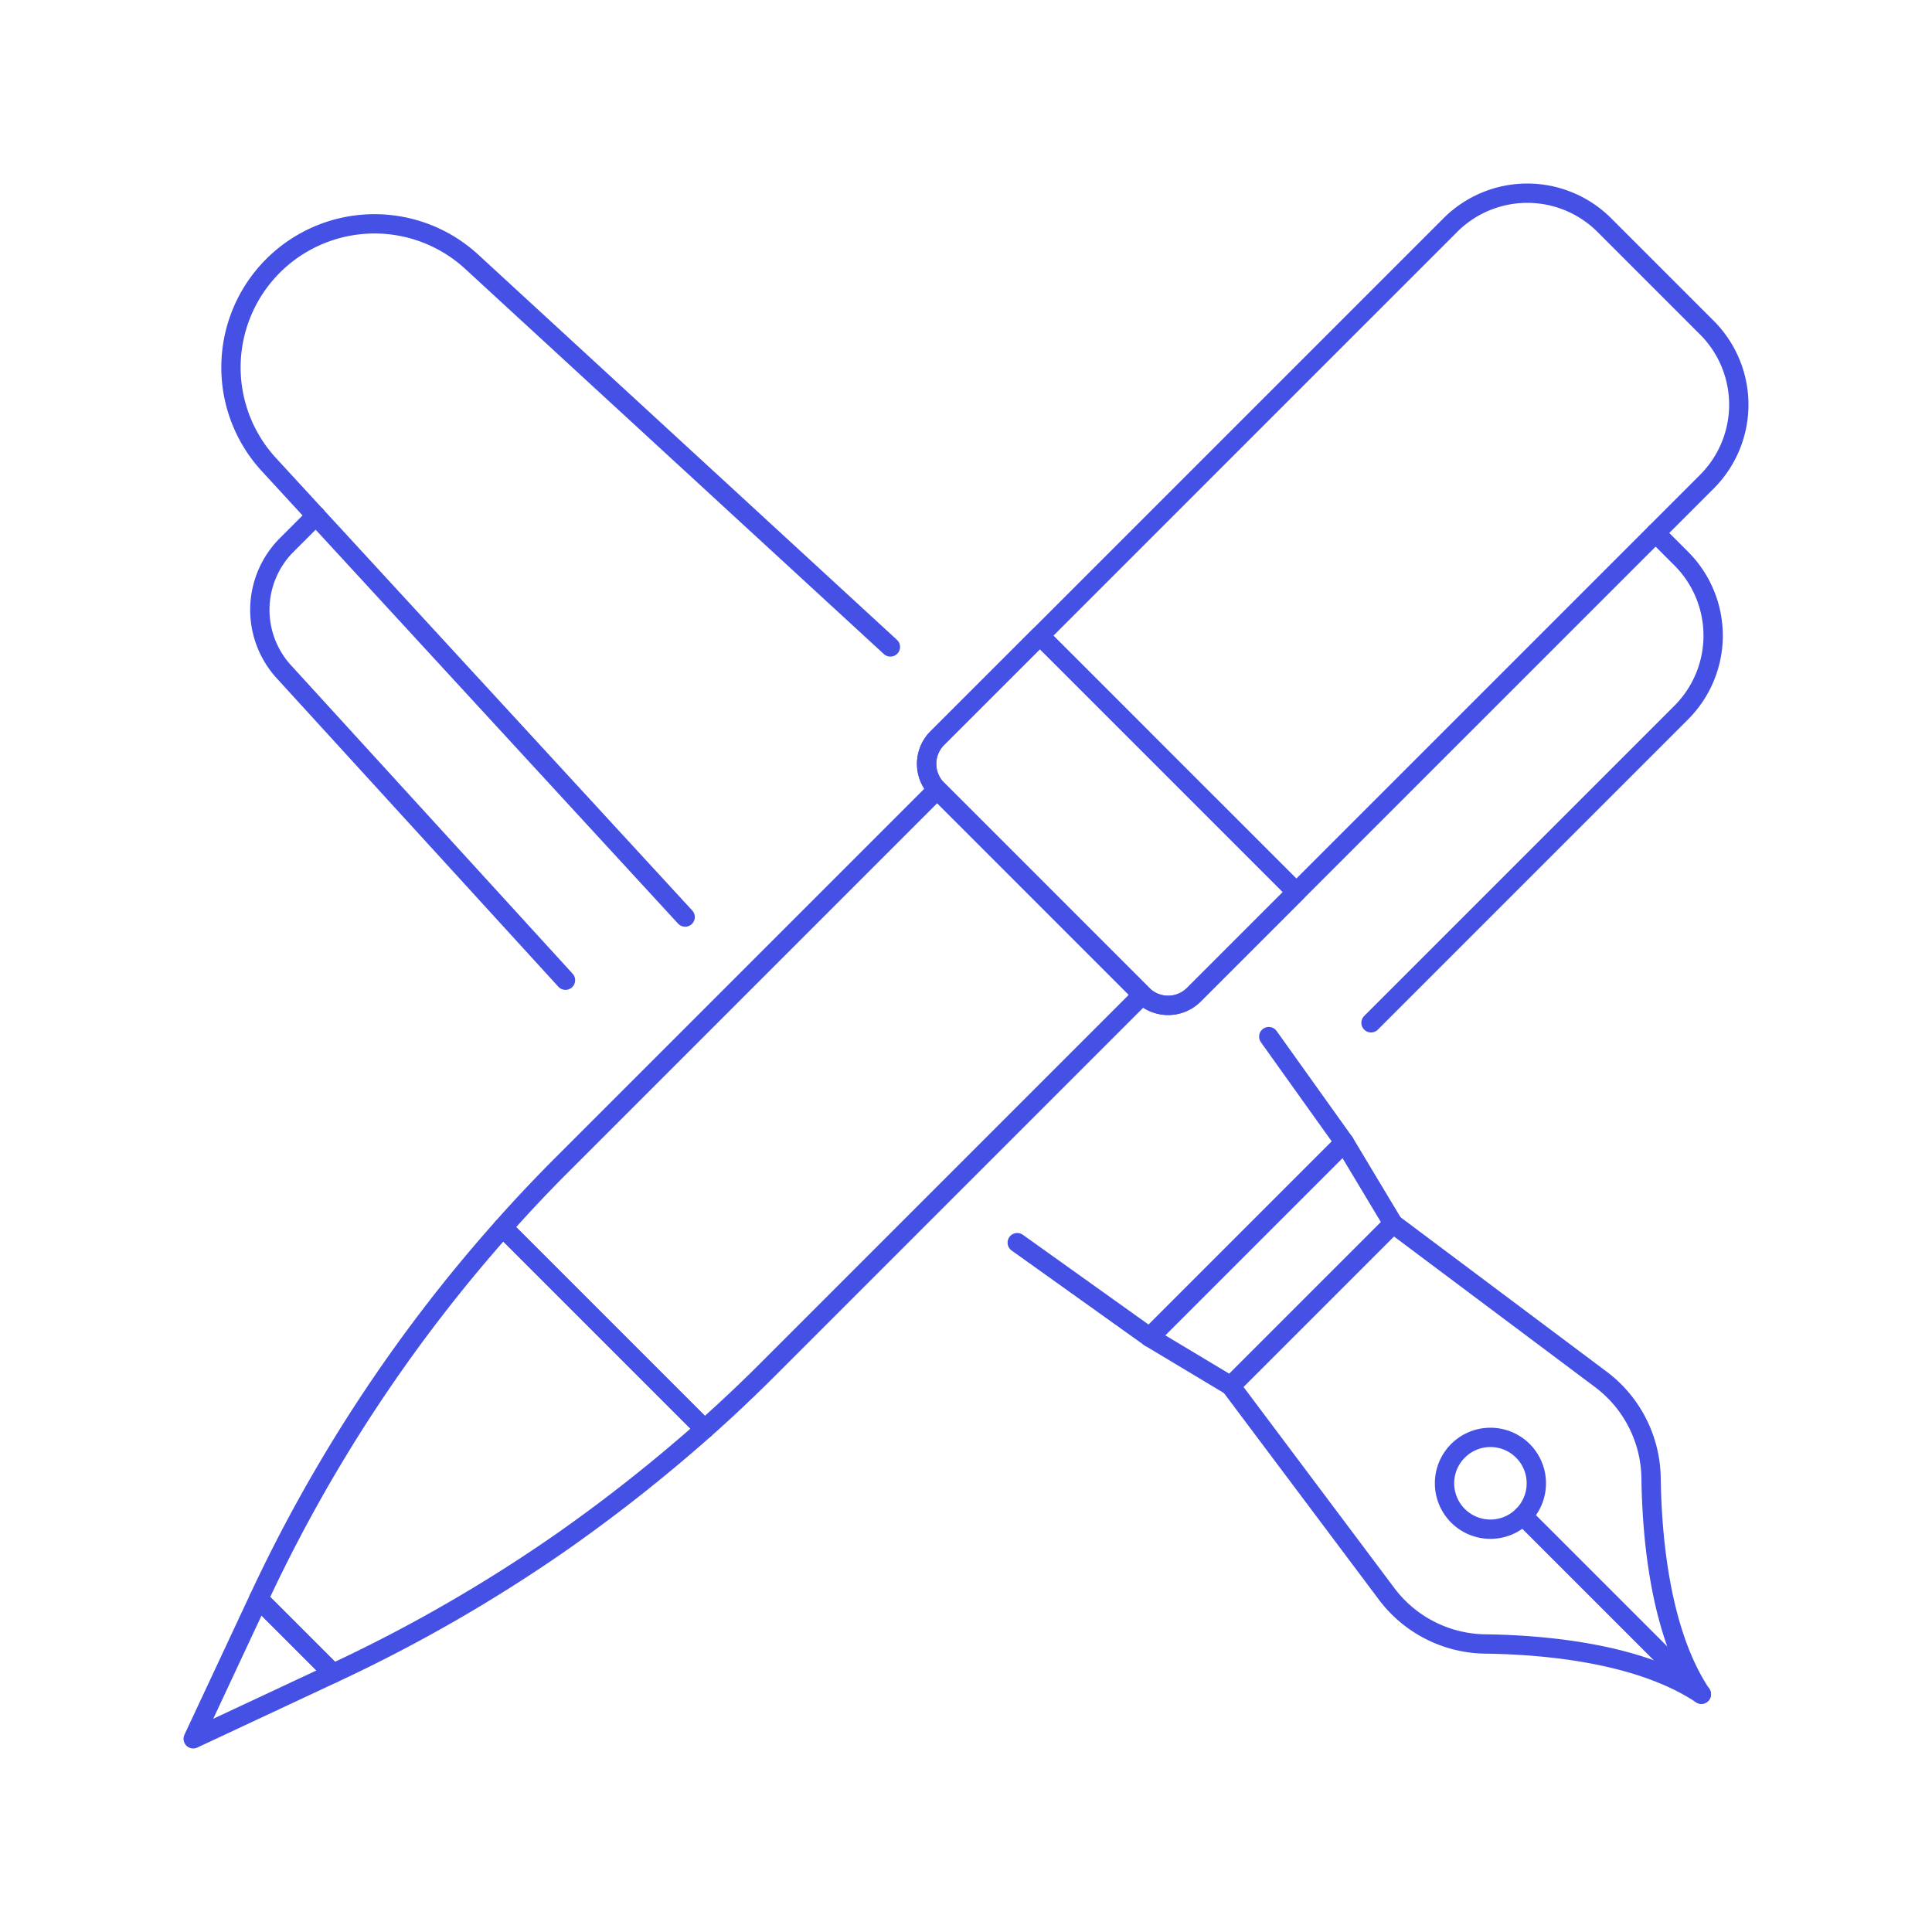 <svg xmlns="http://www.w3.org/2000/svg" viewBox="0 0 100 100"><g class="nc-icon-wrapper"><defs/><path class="a" d="M72.106 63.335l-8.4 8.399-4.2-2.52 10.079-10.079 2.521 4.2z" fill="none" stroke="#4550e5" stroke-linecap="round" stroke-linejoin="round"/><path class="a" d="M82.865 71.4a6.5 6.5 0 0 1 2.594 5.1c.044 3.159.491 8.04 2.6 11.192-3.173-2.112-8.041-2.56-11.193-2.6a6.487 6.487 0 0 1-5.095-2.595l-8.07-10.76 8.4-8.4z" fill="none" stroke="#4550e5" stroke-linecap="round" stroke-linejoin="round"/><path class="a" d="M65.671 53.655l3.914 5.48-10.079 10.079-6.854-4.895" fill="none" stroke="#4550e5" stroke-linecap="round" stroke-linejoin="round"/><path class="a" d="M78.824 75.094a2.376 2.376 0 1 1-3.359 0 2.376 2.376 0 0 1 3.359 0z" fill="none" stroke="#4550e5" stroke-linecap="round" stroke-linejoin="round"/><path class="a" d="M78.824 78.454l9.24 9.239" fill="none" stroke="#4550e5" stroke-linecap="round" stroke-linejoin="round"/><path class="a" d="M46.086 33.485L24.435 13.566a7.43 7.43 0 0 0-10.5 10.5l21.528 23.4" fill="none" stroke="#4550e5" stroke-linecap="round" stroke-linejoin="round"/><path class="a" d="M16.355 26.693l-1.514 1.514a4.751 4.751 0 0 0-.149 6.563l14.577 15.965" fill="none" stroke="#4550e5" stroke-linecap="round" stroke-linejoin="round"/><g><path class="a" d="M17.237 86.614L10 90l3.386-7.237 3.851 3.851z" fill="none" stroke="#4550e5" stroke-linecap="round" stroke-linejoin="round"/><path class="a" d="M36.466 73.971a83.346 83.346 0 0 1-7.251 5.737 79.147 79.147 0 0 1-11.978 6.906l-3.851-3.851a79.266 79.266 0 0 1 12.643-19.229z" fill="none" stroke="#4550e5" stroke-linecap="round" stroke-linejoin="round"/><path class="a" d="M59.135 51.489L39.813 70.811a74.711 74.711 0 0 1-3.347 3.16L26.029 63.534a74.711 74.711 0 0 1 3.16-3.347l19.322-19.322z" fill="none" stroke="#4550e5" stroke-linecap="round" stroke-linejoin="round"/><path class="a" d="M61.791 51.489a1.879 1.879 0 0 1-2.656 0L48.511 40.865a1.879 1.879 0 0 1 0-2.656L75.07 11.65a5.635 5.635 0 0 1 7.968 0l5.312 5.312a5.635 5.635 0 0 1 0 7.968z" fill="none" stroke="#4550e5" stroke-linecap="round" stroke-linejoin="round"/><path class="a" d="M67.1 46.177l-5.311 5.312a1.883 1.883 0 0 1-2.656 0L48.511 40.865a1.883 1.883 0 0 1 0-2.656l5.312-5.309z" fill="none" stroke="#4550e5" stroke-linecap="round" stroke-linejoin="round"/><path class="a" d="M85.694 27.586l1.328 1.328a5.634 5.634 0 0 1 0 7.967L70.964 52.939" fill="none" stroke="#4550e5" stroke-linecap="round" stroke-linejoin="round"/></g></g></svg>